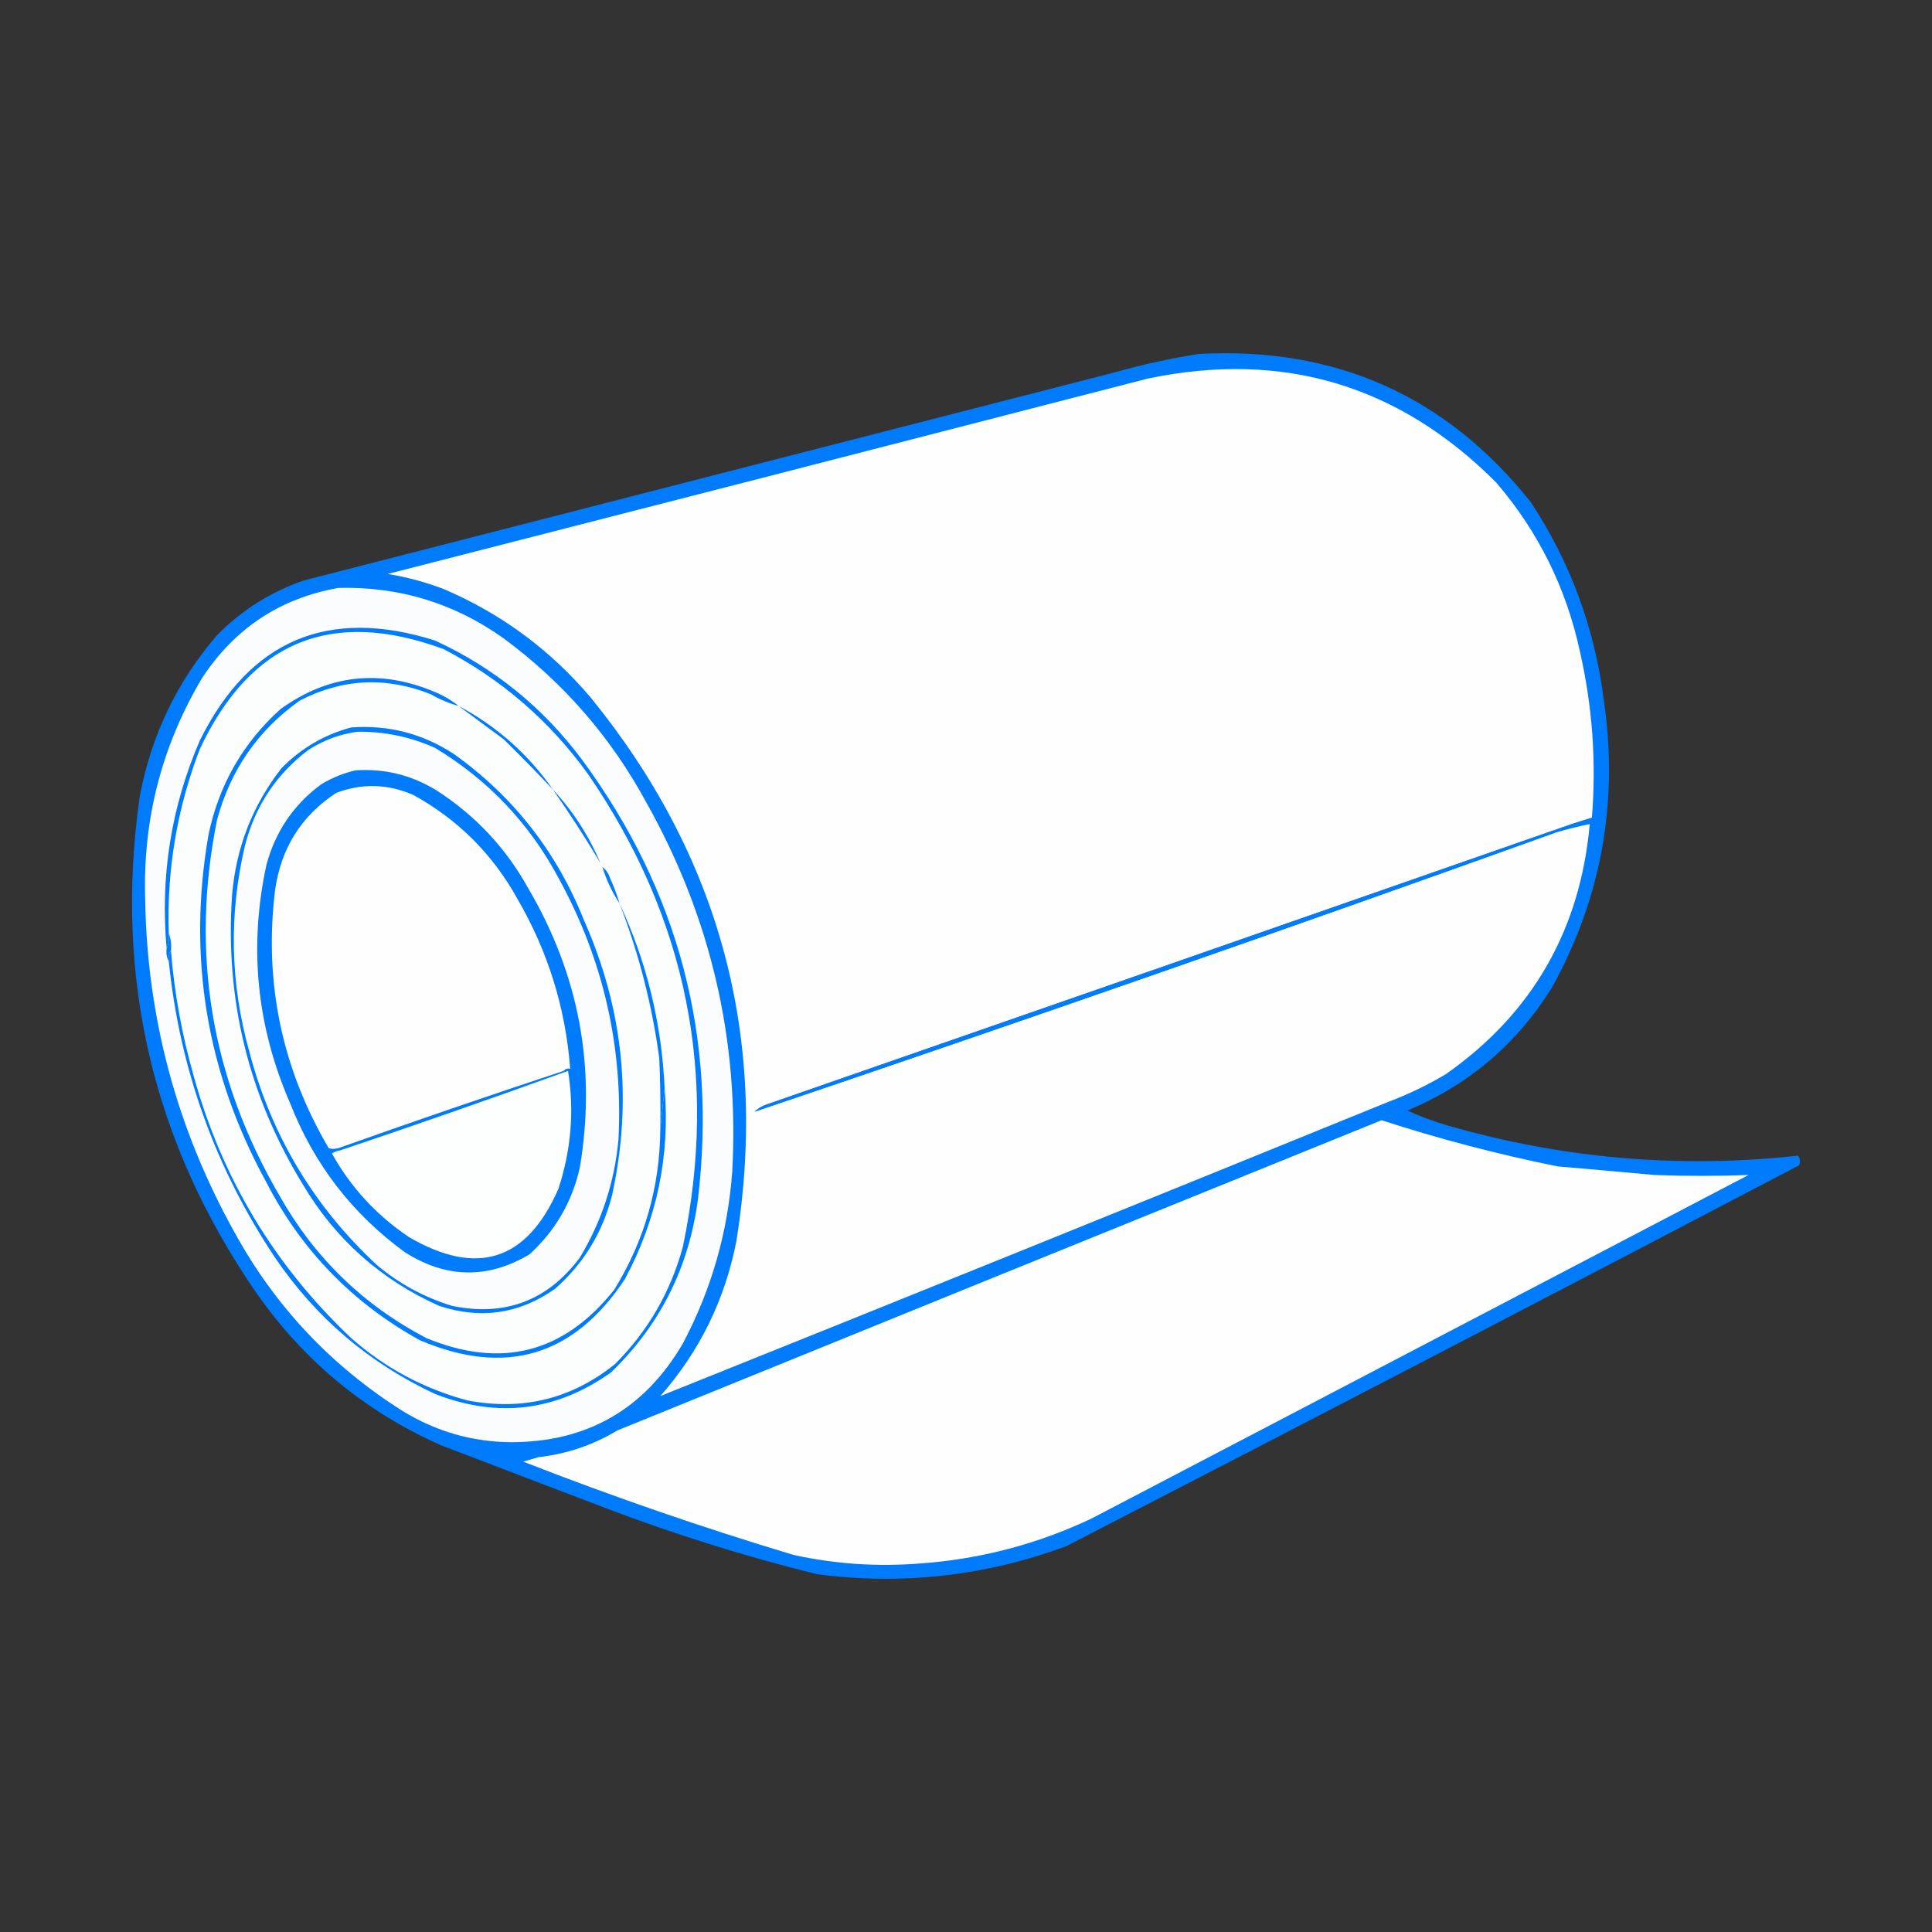 <?xml version="1.0" encoding="UTF-8" standalone="no"?>
<!DOCTYPE svg PUBLIC "-//W3C//DTD SVG 1.1//EN" "http://www.w3.org/Graphics/SVG/1.1/DTD/svg11.dtd">
<!-- Created with Vectornator (http://vectornator.io/) -->
<svg height="100%" stroke-miterlimit="10" style="fill-rule:nonzero;clip-rule:evenodd;stroke-linecap:round;stroke-linejoin:round;" version="1.1" viewBox="0 0 300 300" width="100%" xml:space="preserve" xmlns="http://www.w3.org/2000/svg" xmlns:vectornator="http://vectornator.io" xmlns:xlink="http://www.w3.org/1999/xlink">
<rect x="0" y="0" width="300" height="300" fill="#333333" stroke="none"/>
<defs/>
<g id="Слой-1" vectornator:layerName="Слой 1">
<g opacity="1" vectornator:layerName="Группа 1">
<path d="M186.195 54.96C207.4 53.817 224.565 61.483 237.691 77.958C243.834 87.276 247.612 97.497 249.023 108.622C251.367 124.437 248.701 139.325 241.024 153.285C235.559 162.084 228.06 168.472 218.526 172.45C220.563 173.378 222.674 174.156 224.858 174.783C242.663 179.914 260.773 181.469 279.187 179.449C279.538 179.912 279.594 180.412 279.354 180.949C241.491 200.797 203.55 220.518 165.53 240.111C152.993 244.73 140.106 246.174 126.867 244.444C115.659 241.671 104.66 238.227 93.87 234.112C85.426 230.889 76.982 227.668 68.538 224.446C56.727 219.225 47.117 211.281 39.707 200.614C23.69 177.318 17.691 151.653 21.709 123.621C23.489 114.173 27.489 105.841 33.708 98.623C37.527 94.74 42.026 91.906 47.207 90.124C89.203 79.347 131.2 68.57 173.196 57.793C177.52 56.572 181.853 55.627 186.195 54.96Z" fill="#007bfb" fill-rule="evenodd" opacity="1" stroke="none" vectornator:layerName="path"/>
<path d="M241.19 128.954C200.547 143.15 159.884 157.315 119.201 171.45C118.418 171.687 117.752 172.076 117.201 172.617C158.732 158.587 200.173 144.144 241.524 129.287C243.285 128.774 245.063 128.329 246.857 127.954C245.376 144.425 237.932 157.368 224.525 166.784C221.658 168.495 218.658 169.94 215.526 171.117C177.863 186.452 140.2 201.673 102.535 216.78C108.647 209.833 112.591 201.778 114.368 192.615C119.344 161.076 111.789 132.967 91.703 108.289C85.398 100.868 77.787 95.257 68.872 91.457C66.057 90.383 63.168 89.606 60.206 89.124C99.546 79.056 138.876 68.946 178.196 58.793C199.212 54.393 217.265 59.782 232.358 74.958C238.9 82.599 243.233 91.376 245.357 101.289C247.275 109.752 247.886 118.307 247.19 126.954C245.168 127.554 243.168 128.22 241.19 128.954Z" fill="#fefefe" fill-rule="evenodd" opacity="1" stroke="none" vectornator:layerName="path"/>
<path d="M52.54 91.29C61.978 91.048 70.533 93.659 78.204 99.123C87.493 105.988 94.882 114.487 100.369 124.621C110.379 142.439 114.823 161.549 113.701 181.949C113.012 191.373 110.456 200.261 106.035 208.614C100.08 218.813 91.191 223.924 79.371 223.946C73.328 223.895 67.717 222.284 62.539 219.113C51.403 212.088 42.681 202.811 36.374 191.282C27.44 175.209 22.829 157.988 22.542 139.62C22.162 127.286 25.106 115.842 31.375 105.289C36.449 97.562 43.504 92.896 52.54 91.29Z" fill="#fbfcfd" fill-rule="evenodd" opacity="1" stroke="none" vectornator:layerName="path"/>
<path d="M26.542 147.619C26.644 146.657 26.533 145.768 26.209 144.952C25.884 135.055 27.495 125.501 31.041 116.288C38.901 99.555 51.511 94.388 68.872 100.789C77.915 105.499 85.415 111.999 91.37 120.288C106.686 142.652 111.575 167.095 106.035 193.615C104.116 200.625 100.616 206.68 95.536 211.78C88.796 217.219 81.13 219.107 72.538 217.446C65.752 215.61 59.753 212.388 54.539 207.78C42.594 196.51 34.428 182.901 30.041 166.951C28.241 160.622 27.074 154.178 26.542 147.619Z" fill="#fcfdfd" fill-rule="evenodd" opacity="1" stroke="none" vectornator:layerName="path"/>
<path d="M71.205 109.622C73.515 111.337 75.848 113.059 78.204 114.788C80.836 117.364 83.391 119.975 85.87 122.621C88.448 126.31 90.892 130.088 93.203 133.953C93.145 134.284 93.257 134.506 93.536 134.62C94.162 136.649 95.051 138.538 96.203 140.286C99.195 148.035 101.251 156.034 102.369 164.284C102.535 167.949 102.591 171.615 102.535 175.283C102.471 184.305 100.083 192.638 95.369 200.281C87.567 210.087 77.846 212.587 66.205 207.78C56.407 202.649 48.797 195.26 43.374 185.616C32.761 167.383 29.54 147.94 33.708 127.287C35.803 119.539 40.08 113.373 46.54 108.789C53.141 105.373 59.919 105.04 66.872 107.789C68.25 108.59 69.694 109.201 71.205 109.622Z" fill="#fcfdfd" fill-rule="evenodd" opacity="1" stroke="none" vectornator:layerName="path"/>
<path d="M26.209 149.285C26.114 148.647 26.225 148.092 26.542 147.619C27.074 154.178 28.241 160.622 30.041 166.951C34.428 182.901 42.594 196.51 54.539 207.78C59.753 212.388 65.752 215.61 72.538 217.446C81.13 219.107 88.796 217.219 95.536 211.78C100.616 206.68 104.116 200.625 106.035 193.615C111.575 167.095 106.686 142.652 91.37 120.288C85.415 111.999 77.915 105.499 68.872 100.789C51.511 94.388 38.901 99.555 31.041 116.288C27.495 125.501 25.884 135.055 26.209 144.952C26.309 145.805 26.198 146.583 25.875 147.286C24.859 136.051 26.581 125.275 31.041 114.955C38.779 99.393 50.945 94.227 67.538 99.456C76.697 103.679 84.308 109.845 90.37 117.955C105.377 138.319 111.377 161.095 108.368 186.282C106.967 196.84 102.467 205.783 94.869 213.113C86.387 219.145 77.276 220.256 67.538 216.446C57.324 211.676 49.047 204.621 42.707 195.281C33.408 181.327 27.908 165.995 26.209 149.285Z" fill="#007bfb" fill-rule="evenodd" opacity="1" stroke="none" vectornator:layerName="path"/>
<path d="M71.205 109.622C77.126 112.764 82.014 117.097 85.87 122.621C83.391 119.975 80.836 117.364 78.204 114.788C75.848 113.059 73.515 111.337 71.205 109.622Z" fill="#007bfb" fill-rule="evenodd" opacity="1" stroke="none" vectornator:layerName="path"/>
<path d="M85.87 122.621C88.968 125.948 91.413 129.725 93.203 133.953C90.892 130.088 88.448 126.31 85.87 122.621Z" fill="#007bfb" fill-rule="evenodd" opacity="1" stroke="none" vectornator:layerName="path"/>
<path d="M93.536 134.62C94.081 135.036 94.47 135.592 94.703 136.286C95.302 137.594 95.802 138.927 96.203 140.286C95.051 138.538 94.162 136.649 93.536 134.62Z" fill="#007bfb" fill-rule="evenodd" opacity="1" stroke="none" vectornator:layerName="path"/>
<path d="M96.203 140.286C100.411 149.341 102.744 158.896 103.202 168.95C102.98 171.061 102.758 173.172 102.535 175.283C102.591 171.615 102.535 167.949 102.369 164.284C101.251 156.034 99.195 148.035 96.203 140.286Z" fill="#007bfb" fill-rule="evenodd" opacity="1" stroke="none" vectornator:layerName="path"/>
<path d="M26.209 144.952C26.533 145.768 26.644 146.657 26.542 147.619C26.225 148.092 26.114 148.647 26.209 149.285C25.888 148.697 25.777 148.03 25.875 147.286C26.198 146.583 26.309 145.805 26.209 144.952Z" fill="#007bfb" fill-rule="evenodd" opacity="1" stroke="none" vectornator:layerName="path"/>
<path d="M241.19 128.954C241.19 129.176 241.301 129.287 241.524 129.287C200.173 144.144 158.732 158.587 117.201 172.617C117.752 172.076 118.418 171.687 119.201 171.45C159.884 157.315 200.547 143.15 241.19 128.954Z" fill="#007bfb" fill-rule="evenodd" opacity="1" stroke="none" vectornator:layerName="path"/>
<path d="M81.204 226.945C81.981 226.723 82.759 226.501 83.537 226.279C87.949 225.79 92.06 224.401 95.869 222.113C135.41 206.025 174.962 189.971 214.526 173.95C223.501 176.86 232.611 179.249 241.857 181.116C246.859 181.542 251.858 181.987 256.856 182.449C261.753 182.636 266.642 182.636 271.521 182.449C237.524 200.225 203.527 218.002 169.53 235.778C161.09 239.777 152.202 242.11 142.865 242.777C136.238 243.31 129.683 242.866 123.2 241.444C108.996 237.173 94.997 232.34 81.204 226.945Z" fill="#fefefe" fill-rule="evenodd" opacity="1" stroke="none" vectornator:layerName="path"/>
<path d="M54.539 112.955C60.346 112.539 65.678 113.928 70.538 117.121C79.768 123.738 86.49 132.348 90.703 142.953C96.812 156.717 98.257 170.938 95.036 185.616C93.573 191.377 90.629 196.21 86.203 200.114C80.669 204.02 74.669 204.909 68.205 202.781C59.172 198.748 52.117 192.471 47.04 183.949C38.583 170.13 34.916 155.131 36.041 138.953C36.659 131.612 39.214 125.057 43.707 119.288C46.767 116.176 50.378 114.066 54.539 112.955Z" fill="#007bfb" fill-rule="evenodd" opacity="1" stroke="none" vectornator:layerName="path"/>
<path d="M55.539 113.622C59.721 113.58 63.721 114.414 67.538 116.121C75.771 121.085 82.159 127.806 86.703 136.286C93.667 148.96 96.778 162.515 96.036 176.95C95.434 183.531 93.434 189.642 90.037 195.281C85.042 201.963 78.432 204.463 70.205 202.781C65.868 201.447 61.98 199.336 58.539 196.448C48.742 187.362 42.132 176.308 38.708 163.284C35.743 152.666 35.521 142.001 38.041 131.287C39.624 125.164 42.902 120.22 47.873 116.455C50.264 114.921 52.819 113.976 55.539 113.622Z" fill="#fbfcfd" fill-rule="evenodd" opacity="1" stroke="none" vectornator:layerName="path"/>
<path d="M55.206 119.621C59.766 119.317 63.988 120.372 67.872 122.788C73.864 126.668 78.586 131.724 82.037 137.953C89.951 151.442 92.618 165.885 90.037 181.283C88.838 186.626 86.227 191.125 82.204 194.782C75.727 198.63 69.282 198.519 62.872 194.448C54.684 188.479 48.74 180.757 45.04 171.283C39.839 159.34 38.617 147.008 41.374 134.287C42.761 129.119 45.594 124.952 49.873 121.788C51.581 120.763 53.359 120.041 55.206 119.621Z" fill="#007bfb" fill-rule="evenodd" opacity="1" stroke="none" vectornator:layerName="path"/>
<path d="M87.537 166.284C87.759 166.284 87.981 166.284 88.203 166.284C76.511 170.515 64.734 174.626 52.873 178.616C52.873 178.394 52.762 178.283 52.54 178.283C64.131 174.16 75.797 170.16 87.537 166.284Z" fill="#007bfb" fill-rule="evenodd" opacity="1" stroke="none" vectornator:layerName="path"/>
<path d="M88.203 166.284C89.198 172.414 88.698 178.525 86.703 184.616C81.823 195.767 74.102 198.267 63.539 192.115C58.492 188.735 54.492 184.402 51.54 179.116C51.955 178.853 52.399 178.686 52.873 178.616C64.734 174.626 76.511 170.515 88.203 166.284Z" fill="#fdfefe" fill-rule="evenodd" opacity="1" stroke="none" vectornator:layerName="path"/>
<path d="M87.537 166.284C75.797 170.16 64.131 174.16 52.54 178.283C51.973 178.438 51.473 178.438 51.04 178.283C43.757 165.882 40.98 152.549 42.707 138.286C43.607 131.738 46.773 126.683 52.206 123.121C56.236 121.598 60.236 121.709 64.205 123.454C71.149 127.287 76.538 132.676 80.371 139.62C85.105 147.78 87.827 156.557 88.537 165.951C88.106 165.872 87.773 165.983 87.537 166.284Z" fill="#fefefe" fill-rule="evenodd" opacity="1" stroke="none" vectornator:layerName="path"/>
<path d="M71.205 109.622C69.694 109.201 68.25 108.59 66.872 107.789C59.919 105.04 53.141 105.373 46.54 108.789C40.08 113.373 35.803 119.539 33.708 127.287C29.54 147.94 32.761 167.383 43.374 185.616C48.797 195.26 56.407 202.649 66.205 207.78C77.846 212.587 87.567 210.087 95.369 200.281C100.083 192.638 102.471 184.305 102.535 175.283C102.758 173.172 102.98 171.061 103.202 168.95C104.066 179.461 102.011 189.349 97.036 198.615C89.109 210.598 78.498 213.765 65.205 208.114C54.782 202.357 46.838 194.191 41.374 183.616C32.076 166.651 29.077 148.653 32.375 129.62C33.992 121.882 37.714 115.383 43.54 110.122C51.002 104.735 59.001 103.846 67.538 107.456C68.892 108.019 70.114 108.741 71.205 109.622Z" fill="#007bfb" fill-rule="evenodd" opacity="1" stroke="none" vectornator:layerName="path"/>
<path d="M83.537 226.279C82.759 226.501 81.981 226.723 81.204 226.945C80.785 226.958 80.452 226.792 80.204 226.445C81.309 226.28 82.42 226.224 83.537 226.279Z" fill="#007bfb" fill-rule="evenodd" opacity="1" stroke="none" vectornator:layerName="path"/>
</g>
</g>
</svg>

